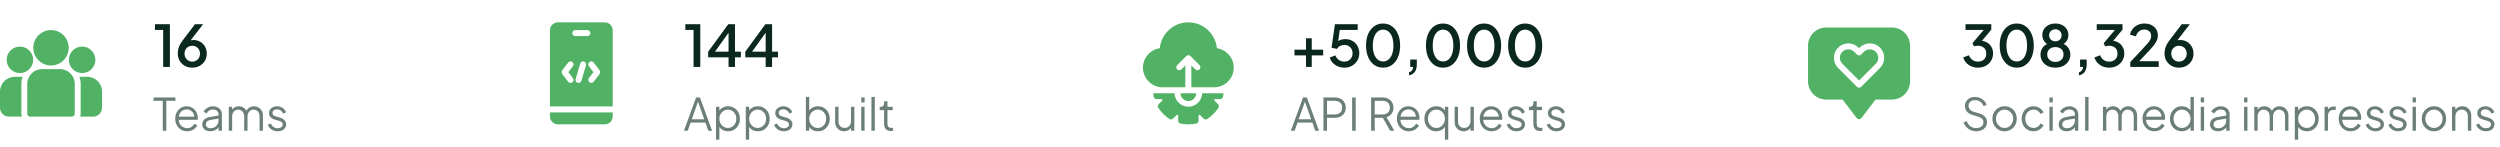 <svg width="784" height="46" viewBox="0 0 784 46" fill="none" xmlns="http://www.w3.org/2000/svg">
<g clip-path="url(#clip0_2446_4292)">
<path d="M27.381 24.082H24.906C25.158 24.773 25.296 25.518 25.296 26.295V35.648C25.296 35.972 25.24 36.283 25.137 36.572H29.228C30.757 36.572 32 35.329 32 33.801V28.702C32 26.155 29.928 24.082 27.381 24.082Z" fill="#51B265"/>
<path d="M6.704 26.295C6.704 25.518 6.842 24.773 7.094 24.082H4.619C2.072 24.082 0 26.155 0 28.702V33.801C0 35.329 1.243 36.572 2.772 36.572H6.863C6.76 36.283 6.704 35.972 6.704 35.648V26.295Z" fill="#51B265"/>
<path d="M18.829 21.676H13.171C10.624 21.676 8.552 23.748 8.552 26.295V35.648C8.552 36.158 8.966 36.572 9.476 36.572H22.524C23.035 36.572 23.448 36.159 23.448 35.648V26.295C23.448 23.748 21.376 21.676 18.829 21.676Z" fill="#51B265"/>
<path d="M16 9.428C12.937 9.428 10.445 11.92 10.445 14.983C10.445 17.061 11.591 18.876 13.285 19.828C14.088 20.28 15.015 20.539 16 20.539C16.986 20.539 17.912 20.28 18.715 19.828C20.409 18.876 21.555 17.061 21.555 14.983C21.555 11.92 19.063 9.428 16 9.428Z" fill="#51B265"/>
<path d="M6.245 14.605C3.954 14.605 2.09 16.469 2.09 18.76C2.09 21.051 3.954 22.915 6.245 22.915C6.826 22.915 7.379 22.794 7.882 22.578C8.751 22.204 9.468 21.541 9.911 20.712C10.223 20.13 10.4 19.465 10.4 18.76C10.4 16.469 8.536 14.605 6.245 14.605Z" fill="#51B265"/>
<path d="M25.755 14.605C23.464 14.605 21.601 16.469 21.601 18.76C21.601 19.465 21.777 20.13 22.089 20.712C22.532 21.542 23.249 22.204 24.118 22.578C24.621 22.794 25.174 22.915 25.755 22.915C28.046 22.915 29.91 21.051 29.91 18.76C29.91 16.469 28.046 14.605 25.755 14.605Z" fill="#51B265"/>
</g>
<path d="M51.168 21V9.39H48.594V7.59H53.274V21H51.168ZM60.291 21.216C59.415 21.216 58.635 21.024 57.951 20.64C57.267 20.256 56.727 19.728 56.331 19.056C55.947 18.384 55.755 17.622 55.755 16.77C55.755 16.326 55.803 15.882 55.899 15.438C55.995 14.994 56.163 14.532 56.403 14.052C56.655 13.572 56.991 13.056 57.411 12.504L61.155 7.59H63.693L59.103 13.53L58.743 13.296C58.911 13.104 59.091 12.954 59.283 12.846C59.487 12.738 59.697 12.66 59.913 12.612C60.141 12.564 60.381 12.54 60.633 12.54C61.437 12.54 62.157 12.726 62.793 13.098C63.429 13.47 63.927 13.974 64.287 14.61C64.659 15.246 64.845 15.978 64.845 16.806C64.845 17.646 64.647 18.402 64.251 19.074C63.855 19.734 63.315 20.256 62.631 20.64C61.959 21.024 61.179 21.216 60.291 21.216ZM60.291 19.326C60.759 19.326 61.173 19.218 61.533 19.002C61.893 18.786 62.181 18.492 62.397 18.12C62.613 17.736 62.721 17.304 62.721 16.824C62.721 16.332 62.613 15.9 62.397 15.528C62.193 15.156 61.905 14.868 61.533 14.664C61.173 14.448 60.759 14.34 60.291 14.34C59.835 14.34 59.421 14.448 59.049 14.664C58.689 14.868 58.401 15.156 58.185 15.528C57.969 15.9 57.861 16.332 57.861 16.824C57.861 17.304 57.969 17.736 58.185 18.12C58.401 18.492 58.689 18.786 59.049 19.002C59.421 19.218 59.835 19.326 60.291 19.326Z" fill="#0A281E"/>
<path opacity="0.6" d="M51.038 41V31.62H48.154V30.57H55.014V31.62H52.158V41H51.038ZM58.674 41.168C57.974 41.168 57.339 41 56.77 40.664C56.21 40.319 55.766 39.847 55.44 39.25C55.113 38.653 54.95 37.976 54.95 37.22C54.95 36.464 55.108 35.797 55.426 35.218C55.743 34.63 56.172 34.168 56.714 33.832C57.264 33.496 57.88 33.328 58.562 33.328C59.103 33.328 59.584 33.431 60.004 33.636C60.433 33.832 60.797 34.103 61.096 34.448C61.394 34.784 61.623 35.167 61.782 35.596C61.94 36.016 62.02 36.45 62.02 36.898C62.02 36.991 62.015 37.099 62.006 37.22C61.996 37.332 61.982 37.449 61.964 37.57H55.622V36.59H61.362L60.858 37.01C60.942 36.497 60.881 36.039 60.676 35.638C60.48 35.227 60.195 34.905 59.822 34.672C59.448 34.429 59.028 34.308 58.562 34.308C58.095 34.308 57.661 34.429 57.26 34.672C56.868 34.915 56.56 35.255 56.336 35.694C56.112 36.123 56.023 36.637 56.07 37.234C56.023 37.831 56.116 38.354 56.35 38.802C56.592 39.241 56.919 39.581 57.33 39.824C57.75 40.067 58.198 40.188 58.674 40.188C59.224 40.188 59.686 40.057 60.06 39.796C60.433 39.535 60.736 39.208 60.97 38.816L61.866 39.292C61.716 39.628 61.488 39.941 61.18 40.23C60.872 40.51 60.503 40.739 60.074 40.916C59.654 41.084 59.187 41.168 58.674 41.168ZM65.904 41.168C65.428 41.168 65.004 41.079 64.63 40.902C64.257 40.715 63.963 40.463 63.748 40.146C63.534 39.829 63.426 39.465 63.426 39.054C63.426 38.662 63.51 38.307 63.678 37.99C63.846 37.663 64.108 37.388 64.462 37.164C64.817 36.94 65.27 36.781 65.82 36.688L68.76 36.198V37.15L66.072 37.598C65.531 37.691 65.139 37.864 64.896 38.116C64.663 38.368 64.546 38.667 64.546 39.012C64.546 39.348 64.677 39.633 64.938 39.866C65.209 40.099 65.554 40.216 65.974 40.216C66.488 40.216 66.936 40.109 67.318 39.894C67.701 39.67 68 39.371 68.214 38.998C68.429 38.625 68.536 38.209 68.536 37.752V35.848C68.536 35.4 68.373 35.036 68.046 34.756C67.72 34.476 67.295 34.336 66.772 34.336C66.315 34.336 65.914 34.453 65.568 34.686C65.223 34.91 64.966 35.204 64.798 35.568L63.846 35.05C63.986 34.733 64.206 34.443 64.504 34.182C64.812 33.921 65.162 33.715 65.554 33.566C65.946 33.407 66.352 33.328 66.772 33.328C67.323 33.328 67.808 33.435 68.228 33.65C68.658 33.865 68.989 34.163 69.222 34.546C69.465 34.919 69.586 35.353 69.586 35.848V41H68.536V39.502L68.69 39.656C68.56 39.936 68.354 40.193 68.074 40.426C67.804 40.65 67.482 40.832 67.108 40.972C66.744 41.103 66.343 41.168 65.904 41.168ZM71.746 41V33.496H72.796V34.924L72.628 34.714C72.833 34.275 73.137 33.935 73.538 33.692C73.949 33.449 74.397 33.328 74.882 33.328C75.461 33.328 75.983 33.491 76.45 33.818C76.917 34.145 77.248 34.569 77.444 35.092L77.15 35.106C77.337 34.527 77.659 34.089 78.116 33.79C78.583 33.482 79.096 33.328 79.656 33.328C80.16 33.328 80.622 33.449 81.042 33.692C81.471 33.935 81.812 34.271 82.064 34.7C82.325 35.12 82.456 35.596 82.456 36.128V41H81.406V36.534C81.406 36.077 81.322 35.689 81.154 35.372C80.995 35.055 80.776 34.812 80.496 34.644C80.216 34.467 79.894 34.378 79.53 34.378C79.175 34.378 78.853 34.467 78.564 34.644C78.275 34.812 78.046 35.059 77.878 35.386C77.71 35.703 77.626 36.086 77.626 36.534V41H76.576V36.534C76.576 36.077 76.492 35.689 76.324 35.372C76.165 35.055 75.946 34.812 75.666 34.644C75.386 34.467 75.064 34.378 74.7 34.378C74.336 34.378 74.009 34.467 73.72 34.644C73.44 34.812 73.216 35.059 73.048 35.386C72.88 35.703 72.796 36.086 72.796 36.534V41H71.746ZM87.065 41.168C86.346 41.168 85.716 40.986 85.175 40.622C84.633 40.258 84.242 39.763 83.999 39.138L84.881 38.718C85.096 39.175 85.394 39.539 85.777 39.81C86.169 40.081 86.598 40.216 87.065 40.216C87.513 40.216 87.891 40.109 88.199 39.894C88.507 39.67 88.661 39.381 88.661 39.026C88.661 38.765 88.586 38.559 88.437 38.41C88.287 38.251 88.115 38.13 87.919 38.046C87.723 37.962 87.55 37.901 87.401 37.864L86.323 37.556C85.632 37.36 85.133 37.085 84.825 36.73C84.517 36.375 84.363 35.965 84.363 35.498C84.363 35.059 84.475 34.677 84.699 34.35C84.923 34.023 85.226 33.771 85.609 33.594C85.992 33.417 86.416 33.328 86.883 33.328C87.517 33.328 88.091 33.496 88.605 33.832C89.127 34.159 89.496 34.616 89.711 35.204L88.815 35.624C88.628 35.204 88.358 34.877 88.003 34.644C87.657 34.401 87.27 34.28 86.841 34.28C86.421 34.28 86.085 34.387 85.833 34.602C85.581 34.817 85.455 35.087 85.455 35.414C85.455 35.666 85.52 35.867 85.651 36.016C85.781 36.165 85.931 36.277 86.099 36.352C86.276 36.427 86.43 36.483 86.561 36.52L87.807 36.884C88.413 37.061 88.885 37.337 89.221 37.71C89.566 38.083 89.739 38.522 89.739 39.026C89.739 39.437 89.622 39.805 89.389 40.132C89.165 40.459 88.852 40.715 88.451 40.902C88.049 41.079 87.588 41.168 87.065 41.168Z" fill="#0A281E"/>
<g clip-path="url(#clip1_2446_4292)">
<path d="M172.458 35.25V36.498C172.458 37.877 173.581 39 174.961 39H189.644C191.023 39 192.146 37.877 192.146 36.498V35.25H172.458Z" fill="#51B265"/>
<path d="M189.644 7H174.961C173.581 7 172.458 8.123 172.458 9.502V33.375H192.146V9.502C192.146 8.123 191.023 7 189.644 7ZM179.67 24.491C179.986 24.901 179.909 25.49 179.499 25.806C179.328 25.936 179.127 26 178.928 26C178.647 26 178.369 25.874 178.184 25.634L176.391 23.303C176.084 22.904 176.084 22.346 176.391 21.947L178.184 19.616C178.5 19.206 179.088 19.129 179.499 19.444C179.909 19.76 179.986 20.349 179.67 20.759L178.235 22.625L179.67 24.491ZM183.764 20.453L182.326 25.328C182.206 25.736 181.832 26 181.428 26C181.34 26 181.251 25.988 181.162 25.962C180.665 25.815 180.381 25.294 180.528 24.797L181.965 19.922C182.112 19.426 182.633 19.142 183.13 19.288C183.626 19.435 183.91 19.956 183.764 20.453ZM180.396 11.312C179.878 11.312 179.458 10.893 179.458 10.375C179.458 9.857 179.878 9.438 180.396 9.438H184.208C184.726 9.438 185.146 9.857 185.146 10.375C185.146 10.893 184.726 11.312 184.208 11.312H180.396ZM187.964 23.303L186.17 25.634C185.985 25.874 185.707 26 185.426 26C185.227 26 185.026 25.936 184.856 25.806C184.445 25.49 184.368 24.901 184.684 24.491L186.119 22.625L184.684 20.759C184.368 20.349 184.445 19.76 184.856 19.444C185.266 19.129 185.855 19.206 186.17 19.616L187.964 21.947C188.27 22.346 188.27 22.904 187.964 23.303Z" fill="#51B265"/>
</g>
<path d="M217.501 21V9.39H214.927V7.59H219.607V21H217.501ZM228.474 21V17.976H222.084V16.212L228.384 7.59H230.49V16.212H232.344V17.976H230.49V21H228.474ZM223.65 16.986L223.308 16.212H228.474V9.282L229.05 9.462L223.65 16.986ZM240.111 21V17.976H233.721V16.212L240.021 7.59H242.127V16.212H243.981V17.976H242.127V21H240.111ZM235.287 16.986L234.945 16.212H240.111V9.282L240.687 9.462L235.287 16.986Z" fill="#0A281E"/>
<path opacity="0.6" d="M214.487 41L218.295 30.57H219.499L223.307 41H222.131L221.235 38.452H216.573L215.663 41H214.487ZM216.937 37.402H220.843L218.729 31.41H219.065L216.937 37.402ZM224.544 43.8V33.496H225.594V35.176L225.426 34.882C225.725 34.406 226.122 34.028 226.616 33.748C227.12 33.468 227.694 33.328 228.338 33.328C229.048 33.328 229.678 33.501 230.228 33.846C230.788 34.182 231.227 34.644 231.544 35.232C231.871 35.82 232.034 36.492 232.034 37.248C232.034 37.995 231.871 38.667 231.544 39.264C231.227 39.852 230.788 40.319 230.228 40.664C229.678 41 229.048 41.168 228.338 41.168C227.694 41.168 227.111 41.023 226.588 40.734C226.075 40.435 225.688 40.015 225.426 39.474L225.594 39.32V43.8H224.544ZM228.282 40.118C228.786 40.118 229.234 39.992 229.626 39.74C230.028 39.488 230.34 39.147 230.564 38.718C230.798 38.279 230.914 37.789 230.914 37.248C230.914 36.697 230.798 36.207 230.564 35.778C230.34 35.349 230.028 35.008 229.626 34.756C229.234 34.504 228.786 34.378 228.282 34.378C227.778 34.378 227.321 34.504 226.91 34.756C226.509 35.008 226.187 35.353 225.944 35.792C225.711 36.221 225.594 36.707 225.594 37.248C225.594 37.789 225.711 38.279 225.944 38.718C226.187 39.147 226.509 39.488 226.91 39.74C227.321 39.992 227.778 40.118 228.282 40.118ZM233.882 43.8V33.496H234.932V35.176L234.764 34.882C235.063 34.406 235.459 34.028 235.954 33.748C236.458 33.468 237.032 33.328 237.676 33.328C238.385 33.328 239.015 33.501 239.566 33.846C240.126 34.182 240.565 34.644 240.882 35.232C241.209 35.82 241.372 36.492 241.372 37.248C241.372 37.995 241.209 38.667 240.882 39.264C240.565 39.852 240.126 40.319 239.566 40.664C239.015 41 238.385 41.168 237.676 41.168C237.032 41.168 236.449 41.023 235.926 40.734C235.413 40.435 235.025 40.015 234.764 39.474L234.932 39.32V43.8H233.882ZM237.62 40.118C238.124 40.118 238.572 39.992 238.964 39.74C239.365 39.488 239.678 39.147 239.902 38.718C240.135 38.279 240.252 37.789 240.252 37.248C240.252 36.697 240.135 36.207 239.902 35.778C239.678 35.349 239.365 35.008 238.964 34.756C238.572 34.504 238.124 34.378 237.62 34.378C237.116 34.378 236.659 34.504 236.248 34.756C235.847 35.008 235.525 35.353 235.282 35.792C235.049 36.221 234.932 36.707 234.932 37.248C234.932 37.789 235.049 38.279 235.282 38.718C235.525 39.147 235.847 39.488 236.248 39.74C236.659 39.992 237.116 40.118 237.62 40.118ZM245.824 41.168C245.105 41.168 244.475 40.986 243.934 40.622C243.393 40.258 243.001 39.763 242.758 39.138L243.64 38.718C243.855 39.175 244.153 39.539 244.536 39.81C244.928 40.081 245.357 40.216 245.824 40.216C246.272 40.216 246.65 40.109 246.958 39.894C247.266 39.67 247.42 39.381 247.42 39.026C247.42 38.765 247.345 38.559 247.196 38.41C247.047 38.251 246.874 38.13 246.678 38.046C246.482 37.962 246.309 37.901 246.16 37.864L245.082 37.556C244.391 37.36 243.892 37.085 243.584 36.73C243.276 36.375 243.122 35.965 243.122 35.498C243.122 35.059 243.234 34.677 243.458 34.35C243.682 34.023 243.985 33.771 244.368 33.594C244.751 33.417 245.175 33.328 245.642 33.328C246.277 33.328 246.851 33.496 247.364 33.832C247.887 34.159 248.255 34.616 248.47 35.204L247.574 35.624C247.387 35.204 247.117 34.877 246.762 34.644C246.417 34.401 246.029 34.28 245.6 34.28C245.18 34.28 244.844 34.387 244.592 34.602C244.34 34.817 244.214 35.087 244.214 35.414C244.214 35.666 244.279 35.867 244.41 36.016C244.541 36.165 244.69 36.277 244.858 36.352C245.035 36.427 245.189 36.483 245.32 36.52L246.566 36.884C247.173 37.061 247.644 37.337 247.98 37.71C248.325 38.083 248.498 38.522 248.498 39.026C248.498 39.437 248.381 39.805 248.148 40.132C247.924 40.459 247.611 40.715 247.21 40.902C246.809 41.079 246.347 41.168 245.824 41.168ZM256.516 41.168C255.872 41.168 255.289 41.023 254.766 40.734C254.253 40.435 253.865 40.015 253.604 39.474L253.772 39.32V41H252.722V30.402H253.772V35.176L253.604 34.882C253.903 34.406 254.299 34.028 254.794 33.748C255.298 33.468 255.872 33.328 256.516 33.328C257.225 33.328 257.855 33.501 258.406 33.846C258.966 34.182 259.405 34.644 259.722 35.232C260.049 35.82 260.212 36.492 260.212 37.248C260.212 37.995 260.049 38.667 259.722 39.264C259.405 39.852 258.966 40.319 258.406 40.664C257.855 41 257.225 41.168 256.516 41.168ZM256.46 40.118C256.964 40.118 257.412 39.992 257.804 39.74C258.205 39.488 258.518 39.147 258.742 38.718C258.975 38.279 259.092 37.789 259.092 37.248C259.092 36.697 258.975 36.207 258.742 35.778C258.518 35.349 258.205 35.008 257.804 34.756C257.412 34.504 256.964 34.378 256.46 34.378C255.956 34.378 255.499 34.504 255.088 34.756C254.687 35.008 254.365 35.353 254.122 35.792C253.889 36.221 253.772 36.707 253.772 37.248C253.772 37.789 253.889 38.279 254.122 38.718C254.365 39.147 254.687 39.488 255.088 39.74C255.499 39.992 255.956 40.118 256.46 40.118ZM264.72 41.168C264.197 41.168 263.721 41.047 263.292 40.804C262.862 40.552 262.522 40.207 262.27 39.768C262.027 39.32 261.906 38.807 261.906 38.228V33.496H262.956V38.102C262.956 38.503 263.035 38.858 263.194 39.166C263.362 39.465 263.59 39.698 263.88 39.866C264.178 40.034 264.519 40.118 264.902 40.118C265.284 40.118 265.625 40.034 265.924 39.866C266.222 39.689 266.456 39.441 266.624 39.124C266.792 38.797 266.876 38.41 266.876 37.962V33.496H267.926V41H266.876V39.544L267.114 39.6C266.936 40.085 266.633 40.468 266.204 40.748C265.774 41.028 265.28 41.168 264.72 41.168ZM270.085 41V33.496H271.135V41H270.085ZM270.085 32.11V30.57H271.135V32.11H270.085ZM273.284 41V30.402H274.334V41H273.284ZM279.354 41.084C278.682 41.084 278.164 40.888 277.8 40.496C277.436 40.104 277.254 39.544 277.254 38.816V34.546H275.868V33.496H276.218C276.535 33.496 276.787 33.393 276.974 33.188C277.16 32.973 277.254 32.707 277.254 32.39V31.76H278.304V33.496H279.956V34.546H278.304V38.816C278.304 39.068 278.341 39.292 278.416 39.488C278.49 39.675 278.616 39.824 278.794 39.936C278.98 40.048 279.228 40.104 279.536 40.104C279.61 40.104 279.699 40.099 279.802 40.09C279.904 40.081 279.993 40.071 280.068 40.062V41C279.956 41.028 279.83 41.047 279.69 41.056C279.55 41.075 279.438 41.084 279.354 41.084Z" fill="#0A281E"/>
<g clip-path="url(#clip2_2446_4292)">
<path d="M381.617 15.116C381.175 10.567 377.33 7 372.667 7C368.004 7 364.159 10.567 363.717 15.116C360.732 15.541 358.429 18.114 358.429 21.215C358.429 24.611 361.192 27.375 364.589 27.375H371.729V20.513L370.489 21.754C370.123 22.12 369.529 22.12 369.163 21.754C368.797 21.388 368.797 20.794 369.163 20.428L372.004 17.587C372.37 17.221 372.964 17.221 373.33 17.587L376.171 20.428C376.537 20.794 376.537 21.388 376.171 21.754C375.988 21.937 375.748 22.029 375.508 22.029C375.268 22.029 375.028 21.937 374.845 21.754L373.604 20.513V27.375H380.745C384.141 27.375 386.905 24.611 386.905 21.215C386.905 18.114 384.602 15.541 381.617 15.116Z" fill="#51B265"/>
<path d="M375.121 29.25H370.212C370.224 30.594 371.32 31.684 372.667 31.684C374.014 31.684 375.11 30.594 375.121 29.25Z" fill="#51B265"/>
<path d="M372.667 33.465C370.318 33.465 368.401 31.585 368.34 29.25H361.63C361.67 29.614 361.725 29.977 361.798 30.334C361.887 30.771 362.271 31.085 362.717 31.085H364.412C364.461 31.211 364.513 31.336 364.568 31.46L363.369 32.659C363.054 32.974 363.004 33.468 363.25 33.839C363.702 34.522 364.226 35.163 364.807 35.745C365.39 36.327 366.031 36.851 366.713 37.302C367.085 37.548 367.578 37.498 367.893 37.183L369.092 35.984C369.216 36.039 369.341 36.091 369.468 36.14V37.835C369.468 38.281 369.781 38.665 370.218 38.754C371.02 38.917 371.844 39 372.667 39C373.49 39 374.314 38.917 375.116 38.754C375.552 38.665 375.866 38.281 375.866 37.835L375.866 36.14C375.992 36.091 376.118 36.039 376.241 35.984L377.44 37.183C377.755 37.498 378.249 37.548 378.62 37.302C379.302 36.851 379.944 36.327 380.526 35.745C381.108 35.162 381.632 34.521 382.083 33.839C382.329 33.467 382.28 32.974 381.964 32.659L380.766 31.46C380.82 31.336 380.872 31.211 380.921 31.084H382.616C383.062 31.084 383.446 30.771 383.535 30.334C383.608 29.977 383.663 29.614 383.704 29.25H376.994C376.933 31.585 375.016 33.465 372.667 33.465Z" fill="#51B265"/>
</g>
<path d="M409.563 21V17.382H405.945V15.582H409.563V12H411.363V15.582H414.945V17.382H411.363V21H409.563ZM421.598 21.216C420.89 21.216 420.224 21.09 419.6 20.838C418.976 20.574 418.436 20.208 417.98 19.74C417.524 19.272 417.2 18.708 417.008 18.048L418.79 17.364C419.018 18 419.39 18.486 419.906 18.822C420.422 19.158 420.986 19.326 421.598 19.326C422.102 19.326 422.546 19.212 422.93 18.984C423.314 18.756 423.614 18.444 423.83 18.048C424.058 17.652 424.172 17.202 424.172 16.698C424.172 16.182 424.058 15.732 423.83 15.348C423.614 14.952 423.314 14.646 422.93 14.43C422.546 14.202 422.102 14.088 421.598 14.088C421.094 14.088 420.632 14.202 420.212 14.43C419.792 14.658 419.486 14.964 419.294 15.348L417.584 14.97L418.628 7.59H425.774V9.39H419.456L420.266 8.508L419.492 14.16L418.826 13.71C419.186 13.206 419.624 12.84 420.14 12.612C420.656 12.384 421.244 12.27 421.904 12.27C422.78 12.27 423.542 12.468 424.19 12.864C424.85 13.248 425.36 13.776 425.72 14.448C426.092 15.108 426.278 15.858 426.278 16.698C426.278 17.55 426.074 18.318 425.666 19.002C425.258 19.686 424.7 20.226 423.992 20.622C423.296 21.018 422.498 21.216 421.598 21.216ZM433.752 21.216C432.684 21.216 431.748 20.928 430.944 20.352C430.14 19.764 429.51 18.954 429.054 17.922C428.61 16.878 428.388 15.666 428.388 14.286C428.388 12.894 428.61 11.682 429.054 10.65C429.51 9.618 430.134 8.814 430.926 8.238C431.73 7.662 432.666 7.374 433.734 7.374C434.802 7.374 435.732 7.662 436.524 8.238C437.328 8.814 437.952 9.624 438.396 10.668C438.852 11.7 439.08 12.906 439.08 14.286C439.08 15.666 438.858 16.878 438.414 17.922C437.97 18.954 437.346 19.764 436.542 20.352C435.75 20.928 434.82 21.216 433.752 21.216ZM433.752 19.272C434.412 19.272 434.982 19.068 435.462 18.66C435.942 18.252 436.314 17.676 436.578 16.932C436.842 16.188 436.974 15.306 436.974 14.286C436.974 13.266 436.842 12.384 436.578 11.64C436.314 10.896 435.942 10.32 435.462 9.912C434.982 9.504 434.406 9.3 433.734 9.3C433.074 9.3 432.504 9.504 432.024 9.912C431.544 10.32 431.172 10.896 430.908 11.64C430.644 12.384 430.512 13.266 430.512 14.286C430.512 15.294 430.644 16.176 430.908 16.932C431.172 17.676 431.544 18.252 432.024 18.66C432.516 19.068 433.092 19.272 433.752 19.272ZM441.884 23.646V22.656C442.28 22.56 442.586 22.374 442.802 22.098C443.018 21.834 443.15 21.468 443.198 21H442.244V18.66H444.314V20.19C444.314 21.15 444.11 21.924 443.702 22.512C443.294 23.1 442.688 23.478 441.884 23.646ZM452.543 21.216C451.475 21.216 450.539 20.928 449.735 20.352C448.931 19.764 448.301 18.954 447.845 17.922C447.401 16.878 447.179 15.666 447.179 14.286C447.179 12.894 447.401 11.682 447.845 10.65C448.301 9.618 448.925 8.814 449.717 8.238C450.521 7.662 451.457 7.374 452.525 7.374C453.593 7.374 454.523 7.662 455.315 8.238C456.119 8.814 456.743 9.624 457.187 10.668C457.643 11.7 457.871 12.906 457.871 14.286C457.871 15.666 457.649 16.878 457.205 17.922C456.761 18.954 456.137 19.764 455.333 20.352C454.541 20.928 453.611 21.216 452.543 21.216ZM452.543 19.272C453.203 19.272 453.773 19.068 454.253 18.66C454.733 18.252 455.105 17.676 455.369 16.932C455.633 16.188 455.765 15.306 455.765 14.286C455.765 13.266 455.633 12.384 455.369 11.64C455.105 10.896 454.733 10.32 454.253 9.912C453.773 9.504 453.197 9.3 452.525 9.3C451.865 9.3 451.295 9.504 450.815 9.912C450.335 10.32 449.963 10.896 449.699 11.64C449.435 12.384 449.303 13.266 449.303 14.286C449.303 15.294 449.435 16.176 449.699 16.932C449.963 17.676 450.335 18.252 450.815 18.66C451.307 19.068 451.883 19.272 452.543 19.272ZM465.428 21.216C464.36 21.216 463.424 20.928 462.62 20.352C461.816 19.764 461.186 18.954 460.73 17.922C460.286 16.878 460.064 15.666 460.064 14.286C460.064 12.894 460.286 11.682 460.73 10.65C461.186 9.618 461.81 8.814 462.602 8.238C463.406 7.662 464.342 7.374 465.41 7.374C466.478 7.374 467.408 7.662 468.2 8.238C469.004 8.814 469.628 9.624 470.072 10.668C470.528 11.7 470.756 12.906 470.756 14.286C470.756 15.666 470.534 16.878 470.09 17.922C469.646 18.954 469.022 19.764 468.218 20.352C467.426 20.928 466.496 21.216 465.428 21.216ZM465.428 19.272C466.088 19.272 466.658 19.068 467.138 18.66C467.618 18.252 467.99 17.676 468.254 16.932C468.518 16.188 468.65 15.306 468.65 14.286C468.65 13.266 468.518 12.384 468.254 11.64C467.99 10.896 467.618 10.32 467.138 9.912C466.658 9.504 466.082 9.3 465.41 9.3C464.75 9.3 464.18 9.504 463.7 9.912C463.22 10.32 462.848 10.896 462.584 11.64C462.32 12.384 462.188 13.266 462.188 14.286C462.188 15.294 462.32 16.176 462.584 16.932C462.848 17.676 463.22 18.252 463.7 18.66C464.192 19.068 464.768 19.272 465.428 19.272ZM478.312 21.216C477.244 21.216 476.308 20.928 475.504 20.352C474.7 19.764 474.07 18.954 473.614 17.922C473.17 16.878 472.948 15.666 472.948 14.286C472.948 12.894 473.17 11.682 473.614 10.65C474.07 9.618 474.694 8.814 475.486 8.238C476.29 7.662 477.226 7.374 478.294 7.374C479.362 7.374 480.292 7.662 481.084 8.238C481.888 8.814 482.512 9.624 482.956 10.668C483.412 11.7 483.64 12.906 483.64 14.286C483.64 15.666 483.418 16.878 482.974 17.922C482.53 18.954 481.906 19.764 481.102 20.352C480.31 20.928 479.38 21.216 478.312 21.216ZM478.312 19.272C478.972 19.272 479.542 19.068 480.022 18.66C480.502 18.252 480.874 17.676 481.138 16.932C481.402 16.188 481.534 15.306 481.534 14.286C481.534 13.266 481.402 12.384 481.138 11.64C480.874 10.896 480.502 10.32 480.022 9.912C479.542 9.504 478.966 9.3 478.294 9.3C477.634 9.3 477.064 9.504 476.584 9.912C476.104 10.32 475.732 10.896 475.468 11.64C475.204 12.384 475.072 13.266 475.072 14.286C475.072 15.294 475.204 16.176 475.468 16.932C475.732 17.676 476.104 18.252 476.584 18.66C477.076 19.068 477.652 19.272 478.312 19.272Z" fill="#0A281E"/>
<path opacity="0.6" d="M404.821 41L408.629 30.57H409.833L413.641 41H412.465L411.569 38.452H406.907L405.997 41H404.821ZM407.271 37.402H411.177L409.063 31.41H409.399L407.271 37.402ZM415.031 41V30.57H418.615C419.297 30.57 419.894 30.705 420.407 30.976C420.921 31.237 421.317 31.611 421.598 32.096C421.887 32.572 422.031 33.127 422.031 33.762C422.031 34.397 421.887 34.952 421.598 35.428C421.317 35.904 420.921 36.277 420.407 36.548C419.903 36.809 419.306 36.94 418.615 36.94H416.151V41H415.031ZM416.151 35.89H418.671C419.119 35.89 419.511 35.806 419.847 35.638C420.183 35.461 420.445 35.213 420.632 34.896C420.818 34.569 420.911 34.187 420.911 33.748C420.911 33.309 420.818 32.931 420.632 32.614C420.445 32.297 420.183 32.054 419.847 31.886C419.511 31.709 419.119 31.62 418.671 31.62H416.151V35.89ZM424.028 41V30.57H425.148V41H424.028ZM429.989 41V30.57H433.573C434.254 30.57 434.851 30.705 435.365 30.976C435.878 31.237 436.275 31.611 436.555 32.096C436.844 32.572 436.989 33.127 436.989 33.762C436.989 34.499 436.793 35.129 436.401 35.652C436.018 36.175 435.495 36.543 434.833 36.758L437.269 41H435.953L433.405 36.506L434.161 36.94H431.109V41H429.989ZM431.109 35.89H433.629C434.077 35.89 434.469 35.806 434.805 35.638C435.141 35.461 435.402 35.213 435.589 34.896C435.775 34.569 435.869 34.187 435.869 33.748C435.869 33.309 435.775 32.931 435.589 32.614C435.402 32.297 435.141 32.054 434.805 31.886C434.469 31.709 434.077 31.62 433.629 31.62H431.109V35.89ZM441.795 41.168C441.095 41.168 440.461 41 439.891 40.664C439.331 40.319 438.888 39.847 438.561 39.25C438.235 38.653 438.071 37.976 438.071 37.22C438.071 36.464 438.23 35.797 438.547 35.218C438.865 34.63 439.294 34.168 439.835 33.832C440.386 33.496 441.002 33.328 441.683 33.328C442.225 33.328 442.705 33.431 443.125 33.636C443.555 33.832 443.919 34.103 444.217 34.448C444.516 34.784 444.745 35.167 444.903 35.596C445.062 36.016 445.141 36.45 445.141 36.898C445.141 36.991 445.137 37.099 445.127 37.22C445.118 37.332 445.104 37.449 445.085 37.57H438.743V36.59H444.483L443.979 37.01C444.063 36.497 444.003 36.039 443.797 35.638C443.601 35.227 443.317 34.905 442.943 34.672C442.57 34.429 442.15 34.308 441.683 34.308C441.217 34.308 440.783 34.429 440.381 34.672C439.989 34.915 439.681 35.255 439.457 35.694C439.233 36.123 439.145 36.637 439.191 37.234C439.145 37.831 439.238 38.354 439.471 38.802C439.714 39.241 440.041 39.581 440.451 39.824C440.871 40.067 441.319 40.188 441.795 40.188C442.346 40.188 442.808 40.057 443.181 39.796C443.555 39.535 443.858 39.208 444.091 38.816L444.987 39.292C444.838 39.628 444.609 39.941 444.301 40.23C443.993 40.51 443.625 40.739 443.195 40.916C442.775 41.084 442.309 41.168 441.795 41.168ZM453.125 43.8V39.32L453.293 39.474C453.031 40.015 452.639 40.435 452.117 40.734C451.603 41.023 451.025 41.168 450.381 41.168C449.681 41.168 449.051 41 448.491 40.664C447.931 40.319 447.487 39.852 447.161 39.264C446.843 38.667 446.685 37.995 446.685 37.248C446.685 36.492 446.843 35.82 447.161 35.232C447.487 34.644 447.926 34.182 448.477 33.846C449.037 33.501 449.671 33.328 450.381 33.328C451.025 33.328 451.599 33.468 452.103 33.748C452.607 34.028 453.003 34.406 453.293 34.882L453.125 35.176V33.496H454.175V43.8H453.125ZM450.437 40.118C450.941 40.118 451.393 39.992 451.795 39.74C452.205 39.488 452.527 39.147 452.761 38.718C453.003 38.279 453.125 37.789 453.125 37.248C453.125 36.707 453.003 36.221 452.761 35.792C452.527 35.353 452.205 35.008 451.795 34.756C451.393 34.504 450.941 34.378 450.437 34.378C449.942 34.378 449.494 34.504 449.093 34.756C448.691 35.008 448.374 35.349 448.141 35.778C447.917 36.207 447.805 36.697 447.805 37.248C447.805 37.789 447.917 38.279 448.141 38.718C448.374 39.147 448.687 39.488 449.079 39.74C449.48 39.992 449.933 40.118 450.437 40.118ZM458.991 41.168C458.468 41.168 457.992 41.047 457.563 40.804C457.133 40.552 456.793 40.207 456.541 39.768C456.298 39.32 456.177 38.807 456.177 38.228V33.496H457.227V38.102C457.227 38.503 457.306 38.858 457.465 39.166C457.633 39.465 457.861 39.698 458.151 39.866C458.449 40.034 458.79 40.118 459.173 40.118C459.555 40.118 459.896 40.034 460.195 39.866C460.493 39.689 460.727 39.441 460.895 39.124C461.063 38.797 461.147 38.41 461.147 37.962V33.496H462.197V41H461.147V39.544L461.385 39.6C461.207 40.085 460.904 40.468 460.475 40.748C460.045 41.028 459.551 41.168 458.991 41.168ZM467.772 41.168C467.072 41.168 466.437 41 465.868 40.664C465.308 40.319 464.865 39.847 464.538 39.25C464.211 38.653 464.048 37.976 464.048 37.22C464.048 36.464 464.207 35.797 464.524 35.218C464.841 34.63 465.271 34.168 465.812 33.832C466.363 33.496 466.979 33.328 467.66 33.328C468.201 33.328 468.682 33.431 469.102 33.636C469.531 33.832 469.895 34.103 470.194 34.448C470.493 34.784 470.721 35.167 470.88 35.596C471.039 36.016 471.118 36.45 471.118 36.898C471.118 36.991 471.113 37.099 471.104 37.22C471.095 37.332 471.081 37.449 471.062 37.57H464.72V36.59H470.46L469.956 37.01C470.04 36.497 469.979 36.039 469.774 35.638C469.578 35.227 469.293 34.905 468.92 34.672C468.547 34.429 468.127 34.308 467.66 34.308C467.193 34.308 466.759 34.429 466.358 34.672C465.966 34.915 465.658 35.255 465.434 35.694C465.21 36.123 465.121 36.637 465.168 37.234C465.121 37.831 465.215 38.354 465.448 38.802C465.691 39.241 466.017 39.581 466.428 39.824C466.848 40.067 467.296 40.188 467.772 40.188C468.323 40.188 468.785 40.057 469.158 39.796C469.531 39.535 469.835 39.208 470.068 38.816L470.964 39.292C470.815 39.628 470.586 39.941 470.278 40.23C469.97 40.51 469.601 40.739 469.172 40.916C468.752 41.084 468.285 41.168 467.772 41.168ZM475.573 41.168C474.855 41.168 474.225 40.986 473.683 40.622C473.142 40.258 472.75 39.763 472.507 39.138L473.389 38.718C473.604 39.175 473.903 39.539 474.285 39.81C474.677 40.081 475.107 40.216 475.573 40.216C476.021 40.216 476.399 40.109 476.707 39.894C477.015 39.67 477.169 39.381 477.169 39.026C477.169 38.765 477.095 38.559 476.945 38.41C476.796 38.251 476.623 38.13 476.427 38.046C476.231 37.962 476.059 37.901 475.909 37.864L474.831 37.556C474.141 37.36 473.641 37.085 473.333 36.73C473.025 36.375 472.871 35.965 472.871 35.498C472.871 35.059 472.983 34.677 473.207 34.35C473.431 34.023 473.735 33.771 474.117 33.594C474.5 33.417 474.925 33.328 475.391 33.328C476.026 33.328 476.6 33.496 477.113 33.832C477.636 34.159 478.005 34.616 478.219 35.204L477.323 35.624C477.137 35.204 476.866 34.877 476.511 34.644C476.166 34.401 475.779 34.28 475.349 34.28C474.929 34.28 474.593 34.387 474.341 34.602C474.089 34.817 473.963 35.087 473.963 35.414C473.963 35.666 474.029 35.867 474.159 36.016C474.29 36.165 474.439 36.277 474.607 36.352C474.785 36.427 474.939 36.483 475.069 36.52L476.315 36.884C476.922 37.061 477.393 37.337 477.729 37.71C478.075 38.083 478.247 38.522 478.247 39.026C478.247 39.437 478.131 39.805 477.897 40.132C477.673 40.459 477.361 40.715 476.959 40.902C476.558 41.079 476.096 41.168 475.573 41.168ZM482.962 41.084C482.29 41.084 481.772 40.888 481.408 40.496C481.044 40.104 480.862 39.544 480.862 38.816V34.546H479.476V33.496H479.826C480.144 33.496 480.396 33.393 480.582 33.188C480.769 32.973 480.862 32.707 480.862 32.39V31.76H481.912V33.496H483.564V34.546H481.912V38.816C481.912 39.068 481.95 39.292 482.024 39.488C482.099 39.675 482.225 39.824 482.402 39.936C482.589 40.048 482.836 40.104 483.144 40.104C483.219 40.104 483.308 40.099 483.41 40.09C483.513 40.081 483.602 40.071 483.676 40.062V41C483.564 41.028 483.438 41.047 483.298 41.056C483.158 41.075 483.046 41.084 482.962 41.084ZM488.124 41.168C487.405 41.168 486.775 40.986 486.234 40.622C485.693 40.258 485.301 39.763 485.058 39.138L485.94 38.718C486.155 39.175 486.453 39.539 486.836 39.81C487.228 40.081 487.657 40.216 488.124 40.216C488.572 40.216 488.95 40.109 489.258 39.894C489.566 39.67 489.72 39.381 489.72 39.026C489.72 38.765 489.645 38.559 489.496 38.41C489.347 38.251 489.174 38.13 488.978 38.046C488.782 37.962 488.609 37.901 488.46 37.864L487.382 37.556C486.691 37.36 486.192 37.085 485.884 36.73C485.576 36.375 485.422 35.965 485.422 35.498C485.422 35.059 485.534 34.677 485.758 34.35C485.982 34.023 486.285 33.771 486.668 33.594C487.051 33.417 487.475 33.328 487.942 33.328C488.577 33.328 489.151 33.496 489.664 33.832C490.187 34.159 490.555 34.616 490.77 35.204L489.874 35.624C489.687 35.204 489.417 34.877 489.062 34.644C488.717 34.401 488.329 34.28 487.9 34.28C487.48 34.28 487.144 34.387 486.892 34.602C486.64 34.817 486.514 35.087 486.514 35.414C486.514 35.666 486.579 35.867 486.71 36.016C486.841 36.165 486.99 36.277 487.158 36.352C487.335 36.427 487.489 36.483 487.62 36.52L488.866 36.884C489.473 37.061 489.944 37.337 490.28 37.71C490.625 38.083 490.798 38.522 490.798 39.026C490.798 39.437 490.681 39.805 490.448 40.132C490.224 40.459 489.911 40.715 489.51 40.902C489.109 41.079 488.647 41.168 488.124 41.168Z" fill="#0A281E"/>
<path d="M593.297 8.627H572.703C569.559 8.627 567 11.186 567 14.331V25.524C567 28.669 569.559 31.227 572.703 31.227H577.829L582.256 37.005C582.631 37.495 583.369 37.494 583.744 37.005L588.171 31.227H593.297C596.441 31.227 599 28.669 599 25.524V14.331C599 11.186 596.441 8.627 593.297 8.627ZM589.567 21.319L583.663 27.222C583.297 27.589 582.704 27.589 582.337 27.222L576.433 21.319C574.667 19.553 574.667 16.696 576.433 14.931C578.194 13.169 581.06 13.169 582.821 14.931L583 15.109L583.179 14.931C584.032 14.077 585.166 13.607 586.372 13.607C587.579 13.607 588.714 14.077 589.567 14.931C591.328 16.692 591.328 19.557 589.567 21.319Z" fill="#51B265"/>
<path d="M588.241 19.993L583 25.234L577.759 19.993C576.111 18.345 577.263 15.482 579.627 15.482C580.333 15.482 580.996 15.757 581.496 16.256L582.337 17.098C582.703 17.464 583.297 17.464 583.663 17.098L584.504 16.257C585.004 15.757 585.667 15.482 586.373 15.482C588.709 15.482 589.907 18.327 588.241 19.993Z" fill="#51B265"/>
<path d="M620.274 21.216C619.554 21.216 618.876 21.084 618.24 20.82C617.616 20.556 617.076 20.184 616.62 19.704C616.176 19.224 615.858 18.66 615.666 18.012L617.466 17.328C617.706 17.964 618.072 18.456 618.564 18.804C619.056 19.152 619.626 19.326 620.274 19.326C620.802 19.326 621.258 19.224 621.642 19.02C622.038 18.816 622.344 18.528 622.56 18.156C622.788 17.784 622.902 17.334 622.902 16.806C622.902 16.29 622.788 15.846 622.56 15.474C622.344 15.102 622.038 14.82 621.642 14.628C621.258 14.436 620.802 14.34 620.274 14.34C620.058 14.34 619.836 14.358 619.608 14.394C619.392 14.43 619.2 14.478 619.032 14.538L618.564 13.548L622.092 9.39H616.386V7.59H624.468V9.3L621.012 13.44L620.958 12.756C621.762 12.768 622.47 12.948 623.082 13.296C623.694 13.632 624.168 14.1 624.504 14.7C624.852 15.288 625.026 15.972 625.026 16.752C625.026 17.592 624.822 18.354 624.414 19.038C624.006 19.71 623.442 20.244 622.722 20.64C622.014 21.024 621.198 21.216 620.274 21.216ZM632.466 21.216C631.398 21.216 630.462 20.928 629.658 20.352C628.854 19.764 628.224 18.954 627.768 17.922C627.324 16.878 627.102 15.666 627.102 14.286C627.102 12.894 627.324 11.682 627.768 10.65C628.224 9.618 628.848 8.814 629.64 8.238C630.444 7.662 631.38 7.374 632.448 7.374C633.516 7.374 634.446 7.662 635.238 8.238C636.042 8.814 636.666 9.624 637.11 10.668C637.566 11.7 637.794 12.906 637.794 14.286C637.794 15.666 637.572 16.878 637.128 17.922C636.684 18.954 636.06 19.764 635.256 20.352C634.464 20.928 633.534 21.216 632.466 21.216ZM632.466 19.272C633.126 19.272 633.696 19.068 634.176 18.66C634.656 18.252 635.028 17.676 635.292 16.932C635.556 16.188 635.688 15.306 635.688 14.286C635.688 13.266 635.556 12.384 635.292 11.64C635.028 10.896 634.656 10.32 634.176 9.912C633.696 9.504 633.12 9.3 632.448 9.3C631.788 9.3 631.218 9.504 630.738 9.912C630.258 10.32 629.886 10.896 629.622 11.64C629.358 12.384 629.226 13.266 629.226 14.286C629.226 15.294 629.358 16.176 629.622 16.932C629.886 17.676 630.258 18.252 630.738 18.66C631.23 19.068 631.806 19.272 632.466 19.272ZM644.559 21.216C643.623 21.216 642.801 21.036 642.093 20.676C641.397 20.304 640.857 19.812 640.473 19.2C640.089 18.576 639.897 17.886 639.897 17.13C639.897 16.266 640.131 15.522 640.599 14.898C641.079 14.262 641.751 13.8 642.615 13.512L642.525 14.052C641.889 13.812 641.385 13.41 641.013 12.846C640.653 12.27 640.473 11.64 640.473 10.956C640.473 10.272 640.647 9.66 640.995 9.12C641.355 8.58 641.841 8.154 642.453 7.842C643.077 7.53 643.779 7.374 644.559 7.374C645.351 7.374 646.053 7.53 646.665 7.842C647.277 8.142 647.757 8.562 648.105 9.102C648.465 9.642 648.645 10.26 648.645 10.956C648.645 11.664 648.459 12.3 648.087 12.864C647.727 13.416 647.235 13.812 646.611 14.052L646.521 13.512C647.385 13.812 648.057 14.274 648.537 14.898C649.017 15.522 649.257 16.266 649.257 17.13C649.257 17.886 649.059 18.576 648.663 19.2C648.279 19.812 647.733 20.304 647.025 20.676C646.317 21.036 645.495 21.216 644.559 21.216ZM644.559 19.416C645.075 19.416 645.525 19.32 645.909 19.128C646.293 18.924 646.593 18.648 646.809 18.3C647.025 17.952 647.133 17.544 647.133 17.076C647.133 16.608 647.025 16.2 646.809 15.852C646.593 15.504 646.293 15.234 645.909 15.042C645.525 14.85 645.075 14.754 644.559 14.754C644.055 14.754 643.611 14.85 643.227 15.042C642.843 15.234 642.543 15.504 642.327 15.852C642.111 16.2 642.003 16.608 642.003 17.076C642.003 17.544 642.111 17.952 642.327 18.3C642.543 18.648 642.843 18.924 643.227 19.128C643.611 19.32 644.055 19.416 644.559 19.416ZM644.559 12.954C644.943 12.954 645.279 12.876 645.567 12.72C645.867 12.552 646.101 12.324 646.269 12.036C646.437 11.748 646.521 11.424 646.521 11.064C646.521 10.692 646.437 10.368 646.269 10.092C646.101 9.804 645.867 9.582 645.567 9.426C645.279 9.258 644.943 9.174 644.559 9.174C644.187 9.174 643.851 9.258 643.551 9.426C643.251 9.582 643.017 9.804 642.849 10.092C642.681 10.368 642.597 10.692 642.597 11.064C642.597 11.424 642.681 11.748 642.849 12.036C643.017 12.324 643.251 12.552 643.551 12.72C643.851 12.876 644.187 12.954 644.559 12.954ZM651.954 23.646V22.656C652.35 22.56 652.656 22.374 652.872 22.098C653.088 21.834 653.22 21.468 653.268 21H652.314V18.66H654.384V20.19C654.384 21.15 654.18 21.924 653.772 22.512C653.364 23.1 652.758 23.478 651.954 23.646ZM661.424 21.216C660.704 21.216 660.026 21.084 659.39 20.82C658.766 20.556 658.226 20.184 657.77 19.704C657.326 19.224 657.008 18.66 656.816 18.012L658.616 17.328C658.856 17.964 659.222 18.456 659.714 18.804C660.206 19.152 660.776 19.326 661.424 19.326C661.952 19.326 662.408 19.224 662.792 19.02C663.188 18.816 663.494 18.528 663.71 18.156C663.938 17.784 664.052 17.334 664.052 16.806C664.052 16.29 663.938 15.846 663.71 15.474C663.494 15.102 663.188 14.82 662.792 14.628C662.408 14.436 661.952 14.34 661.424 14.34C661.208 14.34 660.986 14.358 660.758 14.394C660.542 14.43 660.35 14.478 660.182 14.538L659.714 13.548L663.242 9.39H657.536V7.59H665.618V9.3L662.162 13.44L662.108 12.756C662.912 12.768 663.62 12.948 664.232 13.296C664.844 13.632 665.318 14.1 665.654 14.7C666.002 15.288 666.176 15.972 666.176 16.752C666.176 17.592 665.972 18.354 665.564 19.038C665.156 19.71 664.592 20.244 663.872 20.64C663.164 21.024 662.348 21.216 661.424 21.216ZM668.054 21V19.47L671.726 15.546C672.446 14.778 673.01 14.16 673.418 13.692C673.838 13.212 674.138 12.792 674.318 12.432C674.51 12.072 674.606 11.694 674.606 11.298C674.606 10.65 674.408 10.152 674.012 9.804C673.616 9.444 673.106 9.264 672.482 9.264C671.834 9.264 671.276 9.45 670.808 9.822C670.34 10.182 670.016 10.71 669.836 11.406L667.964 10.866C668.108 10.158 668.396 9.546 668.828 9.03C669.26 8.502 669.788 8.094 670.412 7.806C671.048 7.518 671.732 7.374 672.464 7.374C673.316 7.374 674.06 7.536 674.696 7.86C675.332 8.172 675.824 8.61 676.172 9.174C676.532 9.738 676.712 10.392 676.712 11.136C676.712 11.628 676.616 12.108 676.424 12.576C676.244 13.032 675.962 13.518 675.578 14.034C675.194 14.538 674.702 15.108 674.102 15.744L670.862 19.2H676.964V21H668.054ZM683.33 21.216C682.454 21.216 681.674 21.024 680.99 20.64C680.306 20.256 679.766 19.728 679.37 19.056C678.986 18.384 678.794 17.622 678.794 16.77C678.794 16.326 678.842 15.882 678.938 15.438C679.034 14.994 679.202 14.532 679.442 14.052C679.694 13.572 680.03 13.056 680.45 12.504L684.194 7.59H686.732L682.142 13.53L681.782 13.296C681.95 13.104 682.13 12.954 682.322 12.846C682.526 12.738 682.736 12.66 682.952 12.612C683.18 12.564 683.42 12.54 683.672 12.54C684.476 12.54 685.196 12.726 685.832 13.098C686.468 13.47 686.966 13.974 687.326 14.61C687.698 15.246 687.884 15.978 687.884 16.806C687.884 17.646 687.686 18.402 687.29 19.074C686.894 19.734 686.354 20.256 685.67 20.64C684.998 21.024 684.218 21.216 683.33 21.216ZM683.33 19.326C683.798 19.326 684.212 19.218 684.572 19.002C684.932 18.786 685.22 18.492 685.436 18.12C685.652 17.736 685.76 17.304 685.76 16.824C685.76 16.332 685.652 15.9 685.436 15.528C685.232 15.156 684.944 14.868 684.572 14.664C684.212 14.448 683.798 14.34 683.33 14.34C682.874 14.34 682.46 14.448 682.088 14.664C681.728 14.868 681.44 15.156 681.224 15.528C681.008 15.9 680.9 16.332 680.9 16.824C680.9 17.304 681.008 17.736 681.224 18.12C681.44 18.492 681.728 18.786 682.088 19.002C682.46 19.218 682.874 19.326 683.33 19.326Z" fill="#0A281E"/>
<path opacity="0.6" d="M619.746 41.168C619.083 41.168 618.481 41.042 617.94 40.79C617.399 40.538 616.941 40.202 616.568 39.782C616.195 39.353 615.929 38.881 615.77 38.368L616.778 37.99C617.021 38.699 617.399 39.241 617.912 39.614C618.425 39.978 619.037 40.16 619.746 40.16C620.194 40.16 620.586 40.09 620.922 39.95C621.267 39.801 621.533 39.595 621.72 39.334C621.907 39.073 622 38.769 622 38.424C622 37.911 621.86 37.514 621.58 37.234C621.3 36.954 620.899 36.739 620.376 36.59L618.5 36.03C617.763 35.815 617.193 35.456 616.792 34.952C616.4 34.448 616.204 33.874 616.204 33.23C616.204 32.679 616.339 32.194 616.61 31.774C616.881 31.345 617.249 31.009 617.716 30.766C618.192 30.523 618.729 30.402 619.326 30.402C619.951 30.402 620.511 30.519 621.006 30.752C621.51 30.976 621.935 31.275 622.28 31.648C622.625 32.021 622.873 32.437 623.022 32.894L622.042 33.286C621.818 32.67 621.468 32.203 620.992 31.886C620.525 31.569 619.975 31.41 619.34 31.41C618.939 31.41 618.584 31.48 618.276 31.62C617.977 31.76 617.744 31.961 617.576 32.222C617.408 32.483 617.324 32.791 617.324 33.146C617.324 33.575 617.459 33.963 617.73 34.308C618.001 34.644 618.416 34.896 618.976 35.064L620.628 35.554C621.449 35.797 622.07 36.147 622.49 36.604C622.91 37.061 623.12 37.635 623.12 38.326C623.12 38.886 622.975 39.381 622.686 39.81C622.406 40.23 622.009 40.561 621.496 40.804C620.992 41.047 620.409 41.168 619.746 41.168ZM628.643 41.168C627.933 41.168 627.289 41 626.711 40.664C626.132 40.319 625.67 39.852 625.325 39.264C624.989 38.667 624.821 37.99 624.821 37.234C624.821 36.487 624.989 35.82 625.325 35.232C625.661 34.644 626.113 34.182 626.683 33.846C627.261 33.501 627.915 33.328 628.643 33.328C629.371 33.328 630.019 33.496 630.589 33.832C631.167 34.168 631.62 34.63 631.947 35.218C632.283 35.806 632.451 36.478 632.451 37.234C632.451 37.999 632.278 38.681 631.933 39.278C631.587 39.866 631.125 40.328 630.547 40.664C629.977 41 629.343 41.168 628.643 41.168ZM628.643 40.118C629.147 40.118 629.599 39.992 630.001 39.74C630.411 39.488 630.733 39.143 630.967 38.704C631.209 38.265 631.331 37.775 631.331 37.234C631.331 36.693 631.209 36.207 630.967 35.778C630.733 35.349 630.411 35.008 630.001 34.756C629.599 34.504 629.147 34.378 628.643 34.378C628.139 34.378 627.681 34.504 627.271 34.756C626.869 35.008 626.547 35.349 626.305 35.778C626.062 36.207 625.941 36.693 625.941 37.234C625.941 37.775 626.062 38.265 626.305 38.704C626.547 39.143 626.869 39.488 627.271 39.74C627.681 39.992 628.139 40.118 628.643 40.118ZM637.733 41.168C636.995 41.168 636.347 40.995 635.787 40.65C635.227 40.305 634.788 39.838 634.471 39.25C634.153 38.653 633.995 37.981 633.995 37.234C633.995 36.487 634.153 35.82 634.471 35.232C634.788 34.644 635.227 34.182 635.787 33.846C636.347 33.501 636.995 33.328 637.733 33.328C638.199 33.328 638.638 33.412 639.049 33.58C639.459 33.748 639.823 33.977 640.141 34.266C640.458 34.546 640.696 34.873 640.855 35.246L639.903 35.736C639.716 35.335 639.431 35.008 639.049 34.756C638.666 34.504 638.227 34.378 637.733 34.378C637.238 34.378 636.79 34.504 636.389 34.756C635.997 34.999 635.684 35.339 635.451 35.778C635.227 36.207 635.115 36.697 635.115 37.248C635.115 37.789 635.227 38.279 635.451 38.718C635.684 39.147 635.997 39.488 636.389 39.74C636.79 39.992 637.238 40.118 637.733 40.118C638.227 40.118 638.661 39.992 639.035 39.74C639.417 39.488 639.707 39.152 639.903 38.732L640.855 39.25C640.696 39.614 640.458 39.941 640.141 40.23C639.823 40.519 639.459 40.748 639.049 40.916C638.638 41.084 638.199 41.168 637.733 41.168ZM642.697 41V33.496H643.747V41H642.697ZM642.697 32.11V30.57H643.747V32.11H642.697ZM648.066 41.168C647.59 41.168 647.166 41.079 646.792 40.902C646.419 40.715 646.125 40.463 645.91 40.146C645.696 39.829 645.588 39.465 645.588 39.054C645.588 38.662 645.672 38.307 645.84 37.99C646.008 37.663 646.27 37.388 646.624 37.164C646.979 36.94 647.432 36.781 647.982 36.688L650.922 36.198V37.15L648.234 37.598C647.693 37.691 647.301 37.864 647.058 38.116C646.825 38.368 646.708 38.667 646.708 39.012C646.708 39.348 646.839 39.633 647.1 39.866C647.371 40.099 647.716 40.216 648.136 40.216C648.65 40.216 649.098 40.109 649.48 39.894C649.863 39.67 650.162 39.371 650.376 38.998C650.591 38.625 650.698 38.209 650.698 37.752V35.848C650.698 35.4 650.535 35.036 650.208 34.756C649.882 34.476 649.457 34.336 648.934 34.336C648.477 34.336 648.076 34.453 647.73 34.686C647.385 34.91 647.128 35.204 646.96 35.568L646.008 35.05C646.148 34.733 646.368 34.443 646.666 34.182C646.974 33.921 647.324 33.715 647.716 33.566C648.108 33.407 648.514 33.328 648.934 33.328C649.485 33.328 649.97 33.435 650.39 33.65C650.82 33.865 651.151 34.163 651.384 34.546C651.627 34.919 651.748 35.353 651.748 35.848V41H650.698V39.502L650.852 39.656C650.722 39.936 650.516 40.193 650.236 40.426C649.966 40.65 649.644 40.832 649.27 40.972C648.906 41.103 648.505 41.168 648.066 41.168ZM653.908 41V30.402H654.958V41H653.908ZM659.486 41V33.496H660.536V34.924L660.368 34.714C660.574 34.275 660.877 33.935 661.278 33.692C661.689 33.449 662.137 33.328 662.622 33.328C663.201 33.328 663.724 33.491 664.19 33.818C664.657 34.145 664.988 34.569 665.184 35.092L664.89 35.106C665.077 34.527 665.399 34.089 665.856 33.79C666.323 33.482 666.836 33.328 667.396 33.328C667.9 33.328 668.362 33.449 668.782 33.692C669.212 33.935 669.552 34.271 669.804 34.7C670.066 35.12 670.196 35.596 670.196 36.128V41H669.146V36.534C669.146 36.077 669.062 35.689 668.894 35.372C668.736 35.055 668.516 34.812 668.236 34.644C667.956 34.467 667.634 34.378 667.27 34.378C666.916 34.378 666.594 34.467 666.304 34.644C666.015 34.812 665.786 35.059 665.618 35.386C665.45 35.703 665.366 36.086 665.366 36.534V41H664.316V36.534C664.316 36.077 664.232 35.689 664.064 35.372C663.906 35.055 663.686 34.812 663.406 34.644C663.126 34.467 662.804 34.378 662.44 34.378C662.076 34.378 661.75 34.467 661.46 34.644C661.18 34.812 660.956 35.059 660.788 35.386C660.62 35.703 660.536 36.086 660.536 36.534V41H659.486ZM675.617 41.168C674.917 41.168 674.282 41 673.713 40.664C673.153 40.319 672.71 39.847 672.383 39.25C672.056 38.653 671.893 37.976 671.893 37.22C671.893 36.464 672.052 35.797 672.369 35.218C672.686 34.63 673.116 34.168 673.657 33.832C674.208 33.496 674.824 33.328 675.505 33.328C676.046 33.328 676.527 33.431 676.947 33.636C677.376 33.832 677.74 34.103 678.039 34.448C678.338 34.784 678.566 35.167 678.725 35.596C678.884 36.016 678.963 36.45 678.963 36.898C678.963 36.991 678.958 37.099 678.949 37.22C678.94 37.332 678.926 37.449 678.907 37.57H672.565V36.59H678.305L677.801 37.01C677.885 36.497 677.824 36.039 677.619 35.638C677.423 35.227 677.138 34.905 676.765 34.672C676.392 34.429 675.972 34.308 675.505 34.308C675.038 34.308 674.604 34.429 674.203 34.672C673.811 34.915 673.503 35.255 673.279 35.694C673.055 36.123 672.966 36.637 673.013 37.234C672.966 37.831 673.06 38.354 673.293 38.802C673.536 39.241 673.862 39.581 674.273 39.824C674.693 40.067 675.141 40.188 675.617 40.188C676.168 40.188 676.63 40.057 677.003 39.796C677.376 39.535 677.68 39.208 677.913 38.816L678.809 39.292C678.66 39.628 678.431 39.941 678.123 40.23C677.815 40.51 677.446 40.739 677.017 40.916C676.597 41.084 676.13 41.168 675.617 41.168ZM684.202 41.168C683.502 41.168 682.872 41 682.312 40.664C681.752 40.319 681.309 39.852 680.982 39.264C680.665 38.667 680.506 37.995 680.506 37.248C680.506 36.492 680.665 35.82 680.982 35.232C681.309 34.644 681.748 34.182 682.298 33.846C682.858 33.501 683.493 33.328 684.202 33.328C684.846 33.328 685.42 33.468 685.924 33.748C686.428 34.028 686.825 34.406 687.114 34.882L686.946 35.176V30.402H687.996V41H686.946V39.32L687.114 39.474C686.853 40.015 686.461 40.435 685.938 40.734C685.425 41.023 684.846 41.168 684.202 41.168ZM684.258 40.118C684.762 40.118 685.215 39.992 685.616 39.74C686.027 39.488 686.349 39.147 686.582 38.718C686.825 38.279 686.946 37.789 686.946 37.248C686.946 36.707 686.825 36.221 686.582 35.792C686.349 35.353 686.027 35.008 685.616 34.756C685.215 34.504 684.762 34.378 684.258 34.378C683.764 34.378 683.316 34.504 682.914 34.756C682.513 35.008 682.196 35.349 681.962 35.778C681.738 36.207 681.626 36.697 681.626 37.248C681.626 37.789 681.738 38.279 681.962 38.718C682.196 39.147 682.508 39.488 682.9 39.74C683.302 39.992 683.754 40.118 684.258 40.118ZM690.152 41V33.496H691.202V41H690.152ZM690.152 32.11V30.57H691.202V32.11H690.152ZM695.521 41.168C695.045 41.168 694.621 41.079 694.247 40.902C693.874 40.715 693.58 40.463 693.365 40.146C693.151 39.829 693.043 39.465 693.043 39.054C693.043 38.662 693.127 38.307 693.295 37.99C693.463 37.663 693.725 37.388 694.079 37.164C694.434 36.94 694.887 36.781 695.437 36.688L698.377 36.198V37.15L695.689 37.598C695.148 37.691 694.756 37.864 694.513 38.116C694.28 38.368 694.163 38.667 694.163 39.012C694.163 39.348 694.294 39.633 694.555 39.866C694.826 40.099 695.171 40.216 695.591 40.216C696.105 40.216 696.553 40.109 696.935 39.894C697.318 39.67 697.617 39.371 697.831 38.998C698.046 38.625 698.153 38.209 698.153 37.752V35.848C698.153 35.4 697.99 35.036 697.663 34.756C697.337 34.476 696.912 34.336 696.389 34.336C695.932 34.336 695.531 34.453 695.185 34.686C694.84 34.91 694.583 35.204 694.415 35.568L693.463 35.05C693.603 34.733 693.823 34.443 694.121 34.182C694.429 33.921 694.779 33.715 695.171 33.566C695.563 33.407 695.969 33.328 696.389 33.328C696.94 33.328 697.425 33.435 697.845 33.65C698.275 33.865 698.606 34.163 698.839 34.546C699.082 34.919 699.203 35.353 699.203 35.848V41H698.153V39.502L698.307 39.656C698.177 39.936 697.971 40.193 697.691 40.426C697.421 40.65 697.099 40.832 696.725 40.972C696.361 41.103 695.96 41.168 695.521 41.168ZM703.742 41V33.496H704.792V41H703.742ZM703.742 32.11V30.57H704.792V32.11H703.742ZM706.941 41V33.496H707.991V34.924L707.823 34.714C708.029 34.275 708.332 33.935 708.733 33.692C709.144 33.449 709.592 33.328 710.077 33.328C710.656 33.328 711.179 33.491 711.645 33.818C712.112 34.145 712.443 34.569 712.639 35.092L712.345 35.106C712.532 34.527 712.854 34.089 713.311 33.79C713.778 33.482 714.291 33.328 714.851 33.328C715.355 33.328 715.817 33.449 716.237 33.692C716.667 33.935 717.007 34.271 717.259 34.7C717.521 35.12 717.651 35.596 717.651 36.128V41H716.601V36.534C716.601 36.077 716.517 35.689 716.349 35.372C716.191 35.055 715.971 34.812 715.691 34.644C715.411 34.467 715.089 34.378 714.725 34.378C714.371 34.378 714.049 34.467 713.759 34.644C713.47 34.812 713.241 35.059 713.073 35.386C712.905 35.703 712.821 36.086 712.821 36.534V41H711.771V36.534C711.771 36.077 711.687 35.689 711.519 35.372C711.361 35.055 711.141 34.812 710.861 34.644C710.581 34.467 710.259 34.378 709.895 34.378C709.531 34.378 709.205 34.467 708.915 34.644C708.635 34.812 708.411 35.059 708.243 35.386C708.075 35.703 707.991 36.086 707.991 36.534V41H706.941ZM719.656 43.8V33.496H720.706V35.176L720.538 34.882C720.837 34.406 721.233 34.028 721.728 33.748C722.232 33.468 722.806 33.328 723.45 33.328C724.159 33.328 724.789 33.501 725.34 33.846C725.9 34.182 726.339 34.644 726.656 35.232C726.983 35.82 727.146 36.492 727.146 37.248C727.146 37.995 726.983 38.667 726.656 39.264C726.339 39.852 725.9 40.319 725.34 40.664C724.789 41 724.159 41.168 723.45 41.168C722.806 41.168 722.223 41.023 721.7 40.734C721.187 40.435 720.799 40.015 720.538 39.474L720.706 39.32V43.8H719.656ZM723.394 40.118C723.898 40.118 724.346 39.992 724.738 39.74C725.139 39.488 725.452 39.147 725.676 38.718C725.909 38.279 726.026 37.789 726.026 37.248C726.026 36.697 725.909 36.207 725.676 35.778C725.452 35.349 725.139 35.008 724.738 34.756C724.346 34.504 723.898 34.378 723.394 34.378C722.89 34.378 722.433 34.504 722.022 34.756C721.621 35.008 721.299 35.353 721.056 35.792C720.823 36.221 720.706 36.707 720.706 37.248C720.706 37.789 720.823 38.279 721.056 38.718C721.299 39.147 721.621 39.488 722.022 39.74C722.433 39.992 722.89 40.118 723.394 40.118ZM728.994 41V33.496H730.044V34.728L729.904 34.546C730.081 34.191 730.347 33.911 730.702 33.706C731.066 33.501 731.505 33.398 732.018 33.398H732.494V34.448H731.836C731.295 34.448 730.861 34.616 730.534 34.952C730.207 35.288 730.044 35.764 730.044 36.38V41H728.994ZM737.14 41.168C736.44 41.168 735.806 41 735.236 40.664C734.676 40.319 734.233 39.847 733.906 39.25C733.58 38.653 733.416 37.976 733.416 37.22C733.416 36.464 733.575 35.797 733.892 35.218C734.21 34.63 734.639 34.168 735.18 33.832C735.731 33.496 736.347 33.328 737.028 33.328C737.57 33.328 738.05 33.431 738.47 33.636C738.9 33.832 739.264 34.103 739.562 34.448C739.861 34.784 740.09 35.167 740.248 35.596C740.407 36.016 740.486 36.45 740.486 36.898C740.486 36.991 740.482 37.099 740.472 37.22C740.463 37.332 740.449 37.449 740.43 37.57H734.088V36.59H739.828L739.324 37.01C739.408 36.497 739.348 36.039 739.142 35.638C738.946 35.227 738.662 34.905 738.288 34.672C737.915 34.429 737.495 34.308 737.028 34.308C736.562 34.308 736.128 34.429 735.726 34.672C735.334 34.915 735.026 35.255 734.802 35.694C734.578 36.123 734.49 36.637 734.536 37.234C734.49 37.831 734.583 38.354 734.816 38.802C735.059 39.241 735.386 39.581 735.796 39.824C736.216 40.067 736.664 40.188 737.14 40.188C737.691 40.188 738.153 40.057 738.526 39.796C738.9 39.535 739.203 39.208 739.436 38.816L740.332 39.292C740.183 39.628 739.954 39.941 739.646 40.23C739.338 40.51 738.97 40.739 738.54 40.916C738.12 41.084 737.654 41.168 737.14 41.168ZM744.942 41.168C744.223 41.168 743.593 40.986 743.052 40.622C742.51 40.258 742.118 39.763 741.876 39.138L742.758 38.718C742.972 39.175 743.271 39.539 743.654 39.81C744.046 40.081 744.475 40.216 744.942 40.216C745.39 40.216 745.768 40.109 746.076 39.894C746.384 39.67 746.538 39.381 746.538 39.026C746.538 38.765 746.463 38.559 746.314 38.41C746.164 38.251 745.992 38.13 745.796 38.046C745.6 37.962 745.427 37.901 745.278 37.864L744.2 37.556C743.509 37.36 743.01 37.085 742.702 36.73C742.394 36.375 742.24 35.965 742.24 35.498C742.24 35.059 742.352 34.677 742.576 34.35C742.8 34.023 743.103 33.771 743.486 33.594C743.868 33.417 744.293 33.328 744.76 33.328C745.394 33.328 745.968 33.496 746.482 33.832C747.004 34.159 747.373 34.616 747.588 35.204L746.692 35.624C746.505 35.204 746.234 34.877 745.88 34.644C745.534 34.401 745.147 34.28 744.718 34.28C744.298 34.28 743.962 34.387 743.71 34.602C743.458 34.817 743.332 35.087 743.332 35.414C743.332 35.666 743.397 35.867 743.528 36.016C743.658 36.165 743.808 36.277 743.976 36.352C744.153 36.427 744.307 36.483 744.438 36.52L745.684 36.884C746.29 37.061 746.762 37.337 747.098 37.71C747.443 38.083 747.616 38.522 747.616 39.026C747.616 39.437 747.499 39.805 747.266 40.132C747.042 40.459 746.729 40.715 746.328 40.902C745.926 41.079 745.464 41.168 744.942 41.168ZM752.065 41.168C751.346 41.168 750.716 40.986 750.175 40.622C749.633 40.258 749.241 39.763 748.999 39.138L749.881 38.718C750.095 39.175 750.394 39.539 750.777 39.81C751.169 40.081 751.598 40.216 752.065 40.216C752.513 40.216 752.891 40.109 753.199 39.894C753.507 39.67 753.661 39.381 753.661 39.026C753.661 38.765 753.586 38.559 753.437 38.41C753.287 38.251 753.115 38.13 752.919 38.046C752.723 37.962 752.55 37.901 752.401 37.864L751.323 37.556C750.632 37.36 750.133 37.085 749.825 36.73C749.517 36.375 749.363 35.965 749.363 35.498C749.363 35.059 749.475 34.677 749.699 34.35C749.923 34.023 750.226 33.771 750.609 33.594C750.991 33.417 751.416 33.328 751.883 33.328C752.517 33.328 753.091 33.496 753.605 33.832C754.127 34.159 754.496 34.616 754.711 35.204L753.815 35.624C753.628 35.204 753.357 34.877 753.003 34.644C752.657 34.401 752.27 34.28 751.841 34.28C751.421 34.28 751.085 34.387 750.833 34.602C750.581 34.817 750.455 35.087 750.455 35.414C750.455 35.666 750.52 35.867 750.651 36.016C750.781 36.165 750.931 36.277 751.099 36.352C751.276 36.427 751.43 36.483 751.561 36.52L752.807 36.884C753.413 37.061 753.885 37.337 754.221 37.71C754.566 38.083 754.739 38.522 754.739 39.026C754.739 39.437 754.622 39.805 754.389 40.132C754.165 40.459 753.852 40.715 753.451 40.902C753.049 41.079 752.587 41.168 752.065 41.168ZM756.584 41V33.496H757.634V41H756.584ZM756.584 32.11V30.57H757.634V32.11H756.584ZM763.297 41.168C762.588 41.168 761.944 41 761.365 40.664C760.786 40.319 760.324 39.852 759.979 39.264C759.643 38.667 759.475 37.99 759.475 37.234C759.475 36.487 759.643 35.82 759.979 35.232C760.315 34.644 760.768 34.182 761.337 33.846C761.916 33.501 762.569 33.328 763.297 33.328C764.025 33.328 764.674 33.496 765.243 33.832C765.822 34.168 766.274 34.63 766.601 35.218C766.937 35.806 767.105 36.478 767.105 37.234C767.105 37.999 766.932 38.681 766.587 39.278C766.242 39.866 765.78 40.328 765.201 40.664C764.632 41 763.997 41.168 763.297 41.168ZM763.297 40.118C763.801 40.118 764.254 39.992 764.655 39.74C765.066 39.488 765.388 39.143 765.621 38.704C765.864 38.265 765.985 37.775 765.985 37.234C765.985 36.693 765.864 36.207 765.621 35.778C765.388 35.349 765.066 35.008 764.655 34.756C764.254 34.504 763.801 34.378 763.297 34.378C762.793 34.378 762.336 34.504 761.925 34.756C761.524 35.008 761.202 35.349 760.959 35.778C760.716 36.207 760.595 36.693 760.595 37.234C760.595 37.775 760.716 38.265 760.959 38.704C761.202 39.143 761.524 39.488 761.925 39.74C762.336 39.992 762.793 40.118 763.297 40.118ZM768.957 41V33.496H770.007V34.952L769.769 34.896C769.956 34.411 770.259 34.028 770.679 33.748C771.108 33.468 771.603 33.328 772.163 33.328C772.695 33.328 773.171 33.449 773.591 33.692C774.02 33.935 774.356 34.271 774.599 34.7C774.851 35.12 774.977 35.596 774.977 36.128V41H773.927V36.534C773.927 36.077 773.843 35.689 773.675 35.372C773.516 35.055 773.288 34.812 772.989 34.644C772.7 34.467 772.364 34.378 771.981 34.378C771.598 34.378 771.258 34.467 770.959 34.644C770.66 34.812 770.427 35.059 770.259 35.386C770.091 35.703 770.007 36.086 770.007 36.534V41H768.957ZM779.586 41.168C778.868 41.168 778.238 40.986 777.696 40.622C777.155 40.258 776.763 39.763 776.52 39.138L777.402 38.718C777.617 39.175 777.916 39.539 778.298 39.81C778.69 40.081 779.12 40.216 779.586 40.216C780.034 40.216 780.412 40.109 780.72 39.894C781.028 39.67 781.182 39.381 781.182 39.026C781.182 38.765 781.108 38.559 780.958 38.41C780.809 38.251 780.636 38.13 780.44 38.046C780.244 37.962 780.072 37.901 779.922 37.864L778.844 37.556C778.154 37.36 777.654 37.085 777.346 36.73C777.038 36.375 776.884 35.965 776.884 35.498C776.884 35.059 776.996 34.677 777.22 34.35C777.444 34.023 777.748 33.771 778.13 33.594C778.513 33.417 778.938 33.328 779.404 33.328C780.039 33.328 780.613 33.496 781.126 33.832C781.649 34.159 782.018 34.616 782.232 35.204L781.336 35.624C781.15 35.204 780.879 34.877 780.524 34.644C780.179 34.401 779.792 34.28 779.362 34.28C778.942 34.28 778.606 34.387 778.354 34.602C778.102 34.817 777.976 35.087 777.976 35.414C777.976 35.666 778.042 35.867 778.172 36.016C778.303 36.165 778.452 36.277 778.62 36.352C778.798 36.427 778.952 36.483 779.082 36.52L780.328 36.884C780.935 37.061 781.406 37.337 781.742 37.71C782.088 38.083 782.26 38.522 782.26 39.026C782.26 39.437 782.144 39.805 781.91 40.132C781.686 40.459 781.374 40.715 780.972 40.902C780.571 41.079 780.109 41.168 779.586 41.168Z" fill="#0A281E"/>
<defs>
<clipPath id="clip0_2446_4292">
<rect width="32" height="32" fill="white" transform="translate(0 7)"/>
</clipPath>
<clipPath id="clip1_2446_4292">
<rect width="32" height="32" fill="white" transform="translate(166.333 7)"/>
</clipPath>
<clipPath id="clip2_2446_4292">
<rect width="32" height="32" fill="white" transform="translate(356.667 7)"/>
</clipPath>
</defs>
</svg>

